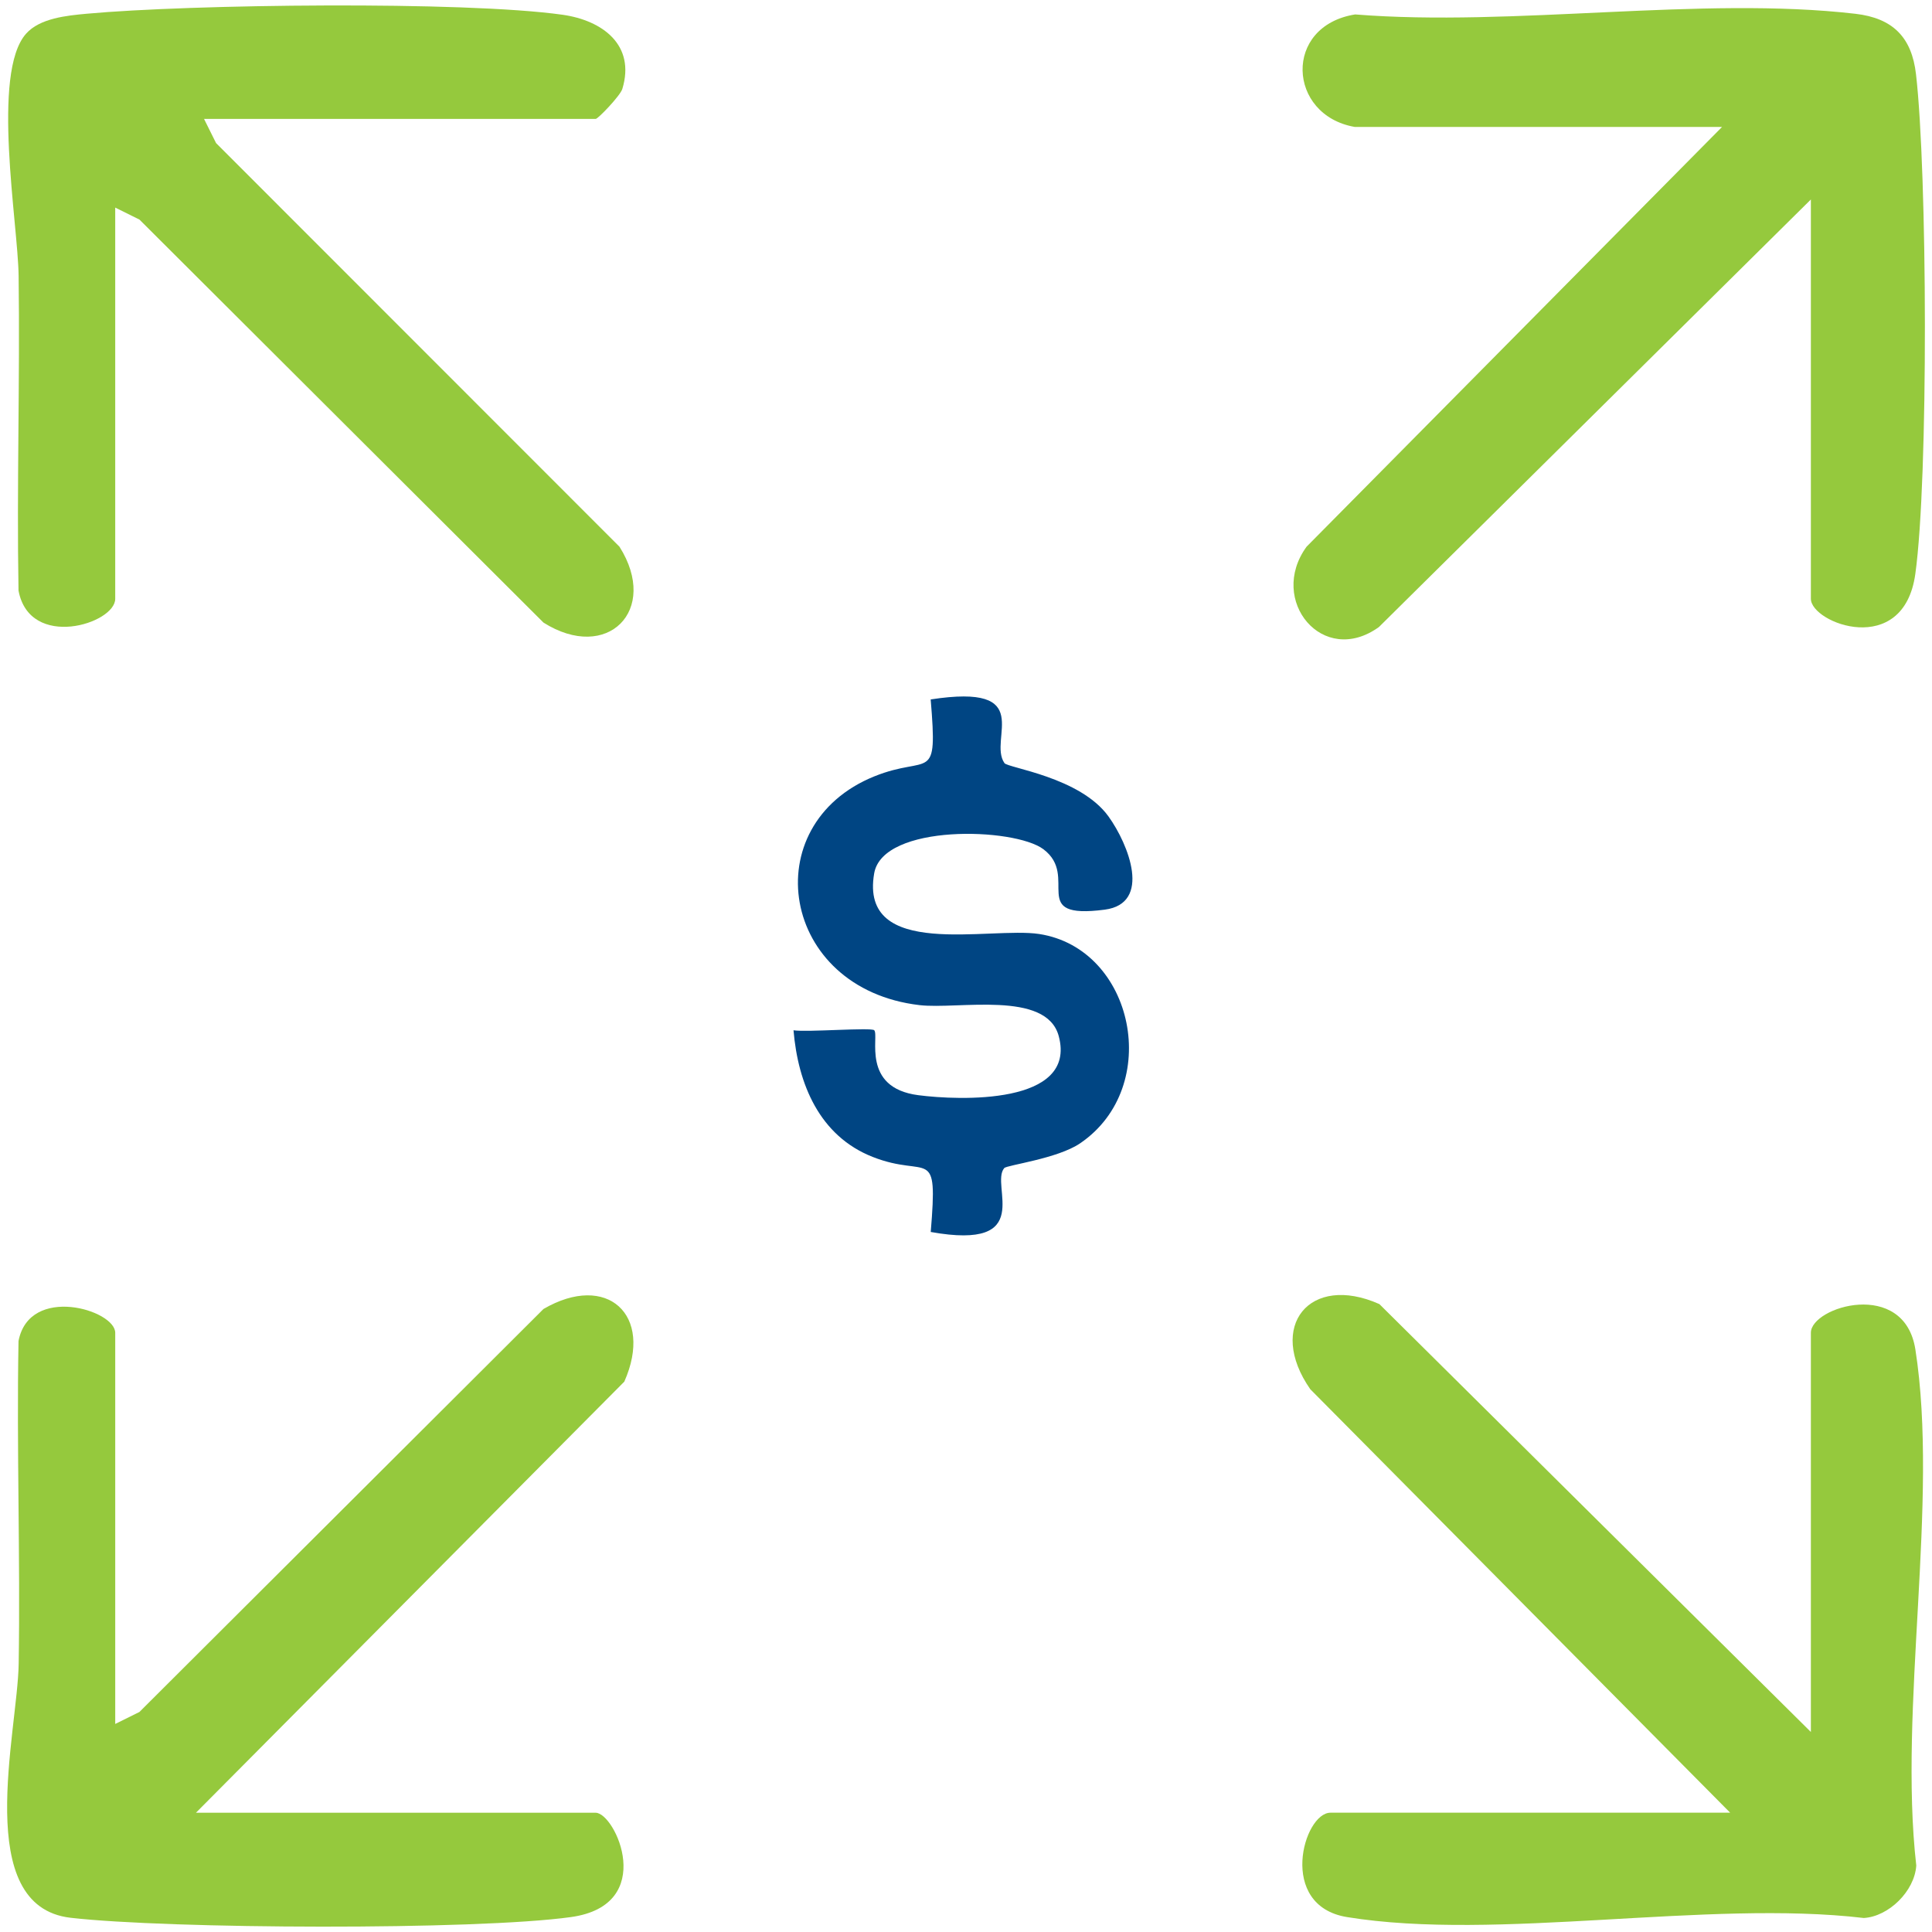 <?xml version="1.0" encoding="UTF-8"?> <svg xmlns="http://www.w3.org/2000/svg" viewBox="0 0 360 360"><defs><style> .cls-1 { fill: #004583; } .cls-2 { fill: #95c93d; } </style></defs><path class="cls-1" d="M187.16,142.19c.63.91,14.08,2.58,19.39,9.94,3.76,5.22,8.11,16.21-.69,17.37-14.53,1.9-4.6-6.12-11.44-11.26-5.4-4.06-29.92-4.81-31.53,4.5-2.8,16.23,21.51,9.88,30.76,11.3,17.7,2.73,23.08,28.46,7.63,38.99-4.25,2.9-13.69,4.06-14.16,4.63-2.69,3.2,5.99,15.43-13.69,11.9,1.36-16.47-.4-9.88-10.83-13.99-9.9-3.9-13.9-13.58-14.74-23.59,2.5.39,14.52-.57,15.04-.01.97,1.05-2.51,10.71,8.2,12.1,7.56.99,29.63,1.88,26.18-11.01-2.3-8.59-18.78-4.93-25.94-5.77-25.95-3.04-30.77-33.6-8.41-42.63,10.29-4.15,11.82,1.62,10.49-14.33,19.82-3.06,10.66,7.35,13.73,11.84Z"></path><path class="cls-2" d="M38.01,22.14l2.25,4.52,75.17,75.21c7.5,11.86-2.29,21.64-14.16,14.14L25.99,40.92l-4.52-2.24v72.9c0,4.66-15.94,9.6-18.02-1.54-.34-19.54.28-39.1.02-58.64-.13-9.84-5.11-37.74,1.37-45.1,2.57-2.92,7.63-3.4,11.3-3.74,19.25-1.77,70.31-2.4,88.69.19,7.42,1.05,13.63,5.62,11.13,13.83-.39,1.26-4.52,5.58-4.97,5.58H38.01Z"></path><path class="cls-2" d="M21.46,321.24l4.52-2.24,75.29-75.09c11.81-6.88,20.59,1.07,15.06,13.54l-79.82,80.33h74.48c3.66,0,11.59,17.19-4.61,19.44-17.81,2.48-74.96,2.23-93.22.13-18.42-2.12-9.89-34.49-9.68-47.32.32-20.04-.4-40.11-.03-60.15,2.03-10.57,18.02-5.81,18.02-1.53v72.9Z"></path><path class="cls-2" d="M337.43,322.74v-74.4c0-4.86,17.39-10.13,19.47,3.1,4.43,28.19-3.17,66.84.17,96.18-.32,4.79-5.15,9.5-9.78,9.77-29.16-3.44-68.37,4.38-96.29-.17-13.04-2.12-8.1-19.45-3.09-19.45h74.48l-78.24-78.91c-8.17-11.72-.1-21.64,12.88-15.86l80.41,79.74Z"></path><path class="cls-2" d="M252.42,23.65c-12.53-2.2-13.37-18.81.09-20.96,29.43,2.36,64.5-3.45,93.23-.12,6.96.81,10.49,4.37,11.28,11.27,2.11,18.21,2.35,75.35-.13,93.12-2.2,15.76-19.46,9.17-19.46,4.61V37.17l-80.48,79.66c-10.44,7.55-20.76-4.98-13.49-14.96l77.42-78.22h-68.46Z"></path></svg> 
